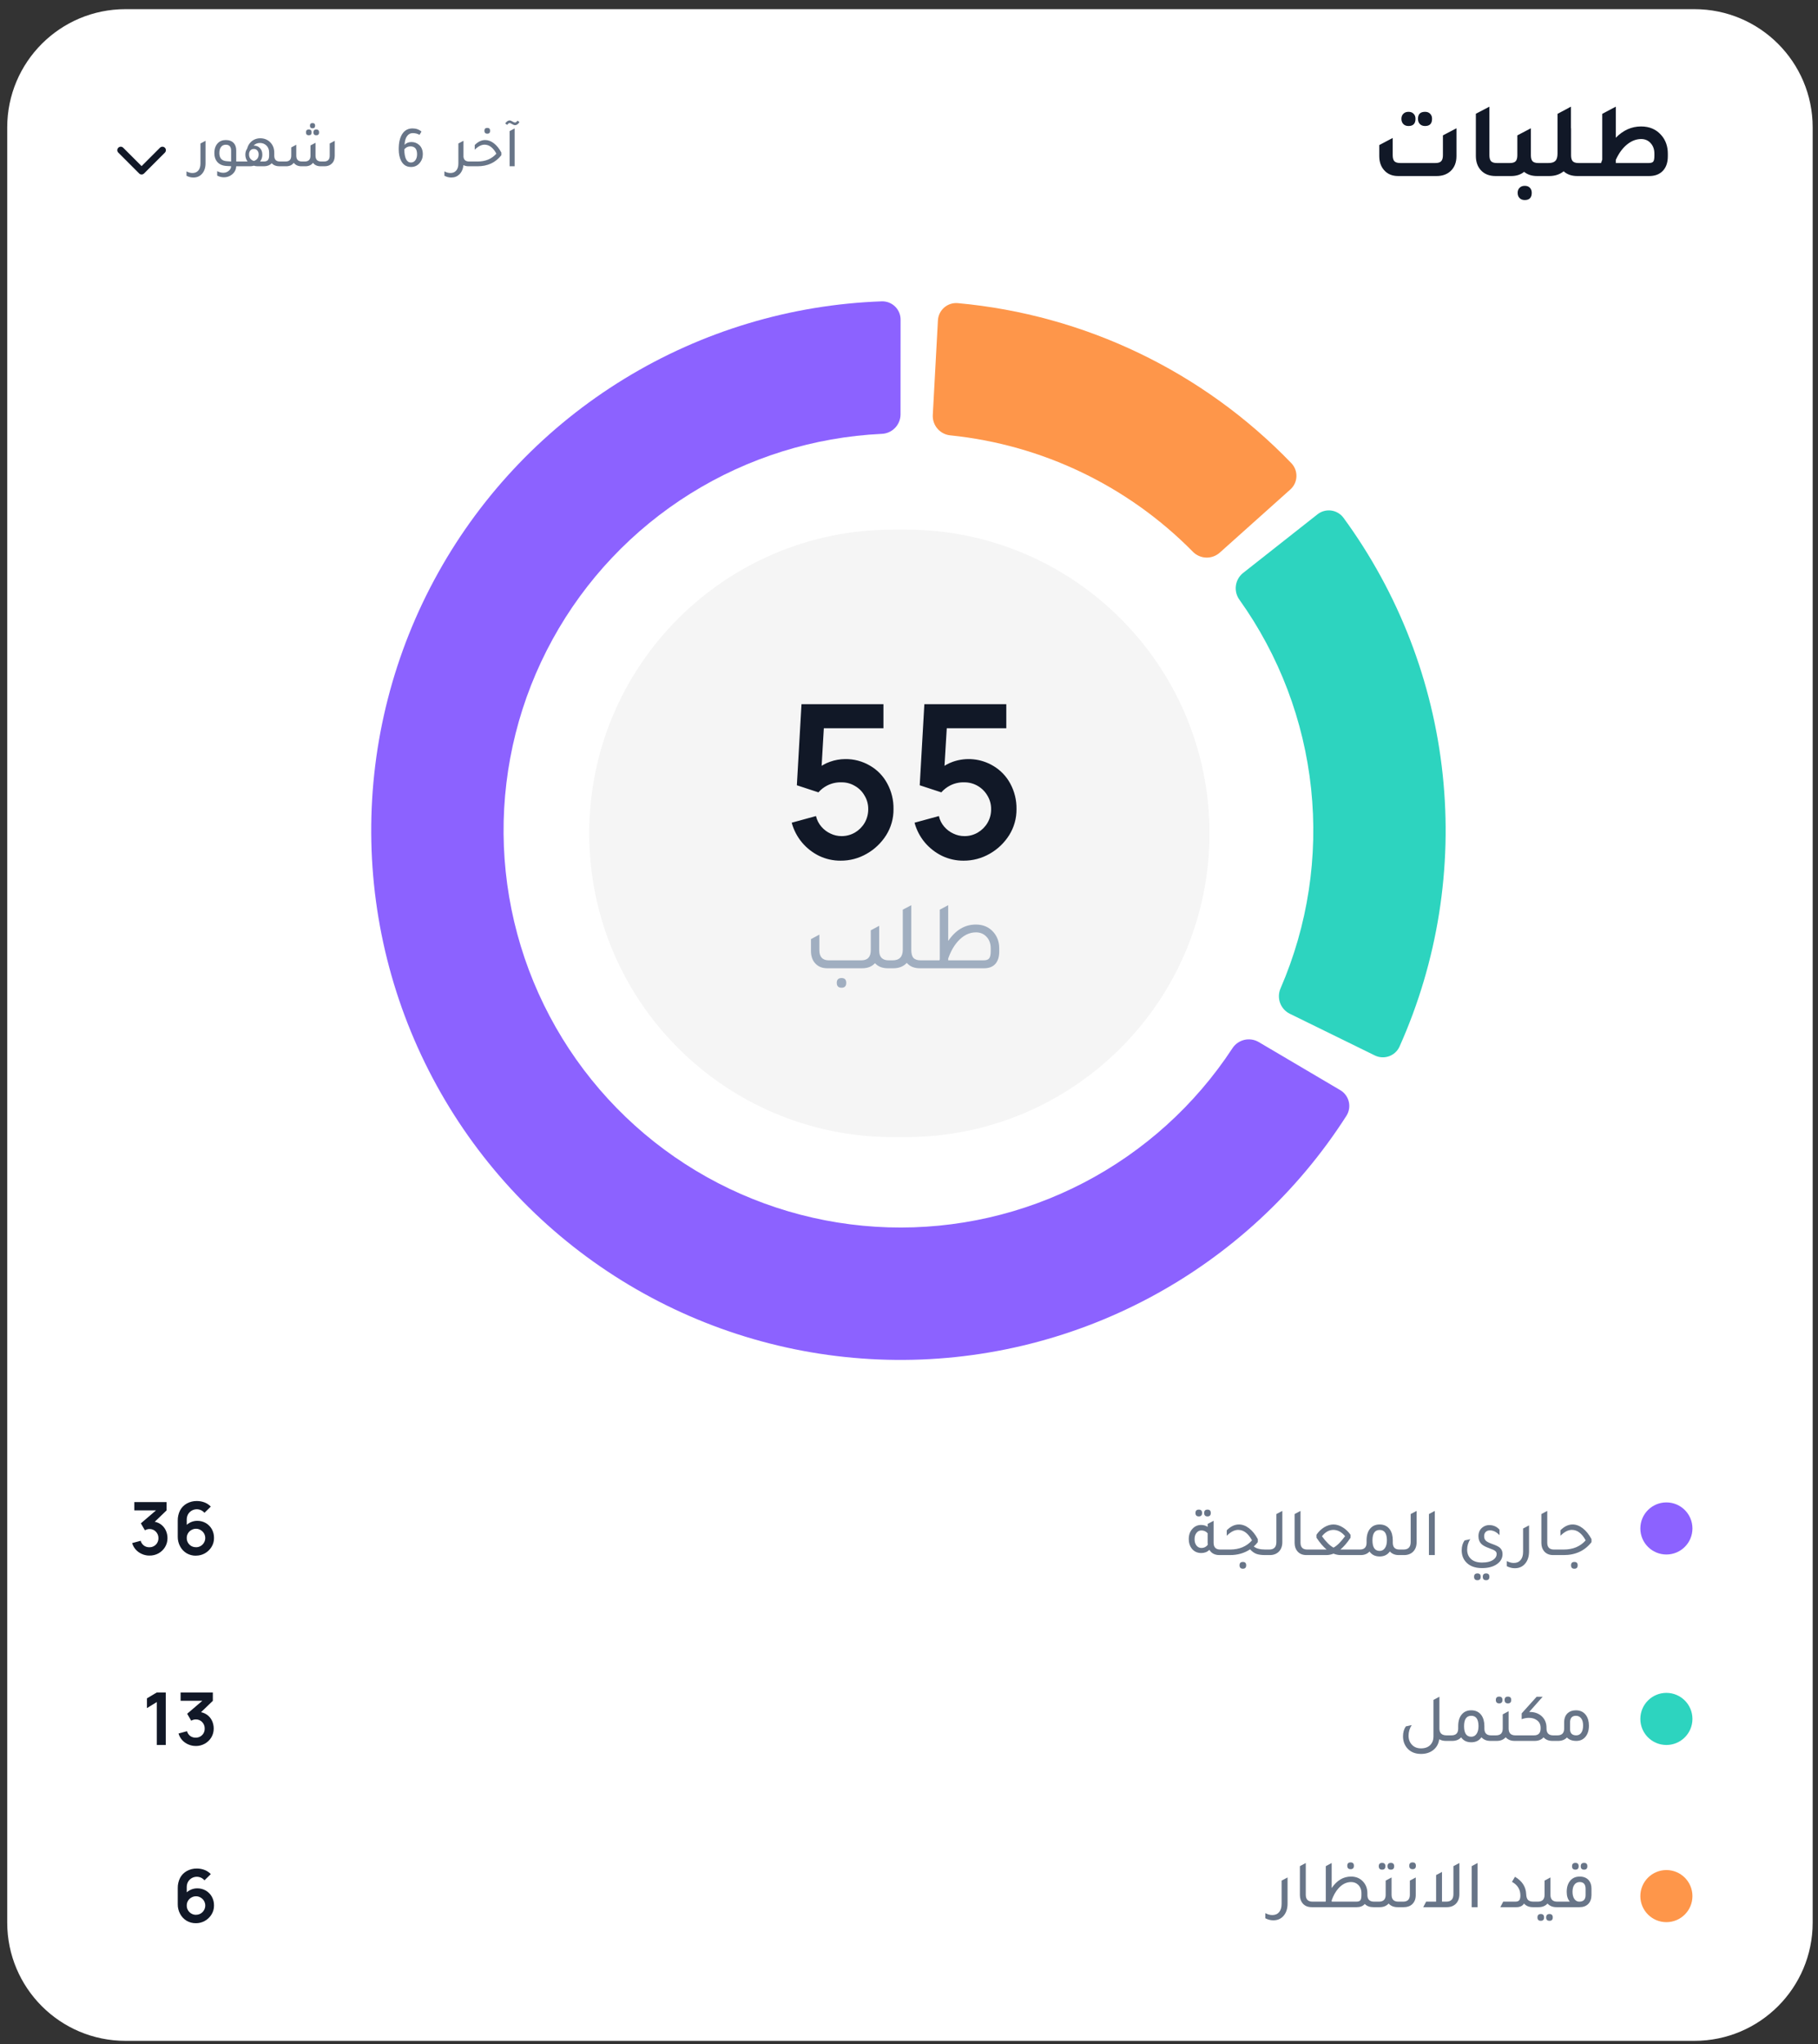 <svg width="186" height="209" viewBox="0 0 186 209" fill="none" xmlns="http://www.w3.org/2000/svg">
<rect x="0" y="0" width="186" height="209" fill="#333333" stroke="none"/>
<path d="M173.361 0.937H12.833C6.154 0.937 0.739 6.35 0.739 13.027V196.577C0.739 203.254 6.154 208.667 12.833 208.667H173.361C180.04 208.667 185.455 203.254 185.455 196.577V13.027C185.455 6.35 180.04 0.937 173.361 0.937Z" fill="white"/>
<path d="M92.673 54.15H91.353C74.194 54.15 60.284 68.054 60.284 85.207C60.284 102.359 74.194 116.263 91.353 116.263H92.673C109.832 116.263 123.742 102.359 123.742 85.207C123.742 68.054 109.832 54.15 92.673 54.15Z" fill="#F5F5F5"/>
<path d="M86.005 88C85.244 88.006 84.492 87.838 83.804 87.51C83.133 87.181 82.538 86.715 82.053 86.14C81.561 85.552 81.202 84.862 81 84.118L83.484 83.438C83.576 83.842 83.767 84.216 84.038 84.527C84.296 84.829 84.617 85.069 84.976 85.233C85.328 85.402 85.712 85.489 86.101 85.489C86.586 85.491 87.062 85.363 87.481 85.117C87.885 84.877 88.223 84.537 88.463 84.129C88.707 83.704 88.834 83.22 88.83 82.728C88.836 82.242 88.706 81.764 88.454 81.35C88.222 80.936 87.881 80.594 87.471 80.362C87.057 80.113 86.584 79.984 86.103 79.99C85.592 79.972 85.085 80.084 84.628 80.317C84.289 80.49 83.985 80.727 83.734 81.015L81.527 80.29L82.001 72H90.384V74.459H83.377L84.341 73.532L84.003 79.3L83.527 78.711C83.932 78.343 84.407 78.061 84.922 77.885C85.415 77.71 85.933 77.617 86.456 77.612C87.356 77.596 88.243 77.831 89.02 78.292C89.76 78.719 90.367 79.347 90.773 80.106C91.21 80.908 91.431 81.811 91.415 82.727C91.426 83.671 91.165 84.597 90.665 85.394C90.167 86.181 89.486 86.832 88.681 87.289C87.867 87.762 86.943 88.007 86.005 88ZM98.58 88C97.82 88.006 97.068 87.838 96.38 87.51C95.707 87.181 95.108 86.715 94.62 86.14C94.128 85.552 93.768 84.862 93.567 84.118L96.06 83.438C96.146 83.843 96.334 84.218 96.606 84.527C96.865 84.829 97.184 85.07 97.544 85.233C97.896 85.401 98.281 85.489 98.67 85.489C99.155 85.493 99.632 85.365 100.05 85.117C100.455 84.877 100.794 84.537 101.035 84.129C101.282 83.705 101.408 83.22 101.4 82.728C101.406 82.242 101.276 81.764 101.025 81.35C100.784 80.935 100.44 80.591 100.027 80.353C99.615 80.114 99.148 79.989 98.673 79.99C98.162 79.972 97.655 80.084 97.198 80.317C96.861 80.492 96.558 80.729 96.306 81.015L94.097 80.29L94.571 72H102.955V74.459H95.956L96.92 73.532L96.572 79.3L96.097 78.711C96.502 78.343 96.977 78.061 97.492 77.885C98.165 77.65 98.879 77.566 99.587 77.636C100.295 77.706 100.979 77.93 101.594 78.292C102.335 78.721 102.944 79.349 103.355 80.106C103.792 80.908 104.014 81.811 103.999 82.727C104.009 83.671 103.748 84.597 103.248 85.394C102.75 86.181 102.068 86.832 101.263 87.289C100.446 87.76 99.52 88.006 98.58 88Z" fill="#111827"/>
<path d="M90.93 98.19H91.39V99H90.83C90.27 99 89.834 98.827 89.52 98.48C89.207 98.827 88.77 99 88.21 99H84.64C84.1 99 83.677 98.82 83.37 98.46C83.104 98.147 82.97 97.737 82.97 97.23V96.02L83.83 95.56V97.15C83.83 97.843 84.154 98.19 84.8 98.19H88.12C88.767 98.19 89.09 97.843 89.09 97.15V95.12L89.95 94.66V97.19C89.95 97.857 90.277 98.19 90.93 98.19ZM86.1 100C86.42 100 86.58 100.163 86.58 100.49C86.58 100.823 86.42 100.99 86.1 100.99C85.774 100.99 85.61 100.823 85.61 100.49C85.61 100.163 85.774 100 86.1 100ZM94.204 98.19H94.864V99H94.104C93.53 99 93.087 98.817 92.774 98.45C92.44 98.817 91.98 99 91.394 99H90.794V98.19H91.324C92.017 98.19 92.364 97.827 92.364 97.1V93.01L93.234 92.55V97.11C93.234 97.497 93.307 97.773 93.454 97.94C93.607 98.107 93.857 98.19 94.204 98.19ZM97.01 96.21C97.77 95.09 98.714 94.53 99.841 94.53C100.594 94.53 101.197 94.793 101.651 95.32C102.037 95.767 102.231 96.317 102.231 96.97V97.29C102.231 97.837 102.097 98.26 101.831 98.56C101.564 98.853 101.184 99 100.691 99H94.26V98.19H96.121L96.15 98.08V93.01L97.01 92.55V96.21ZM101.361 97.25V96.97C101.361 96.45 101.201 96.037 100.881 95.73C100.607 95.463 100.264 95.33 99.85 95.33C99.164 95.33 98.544 95.64 97.99 96.26C97.577 96.727 97.251 97.31 97.01 98.01V98.19H100.621C100.907 98.19 101.101 98.123 101.201 97.99C101.307 97.857 101.361 97.61 101.361 97.25Z" fill="#A0AEC0"/>
<path d="M92.139 32.7C92.142 32.448 92.094 32.198 91.998 31.966C91.902 31.733 91.76 31.522 91.581 31.346C91.401 31.169 91.187 31.031 90.953 30.939C90.719 30.847 90.468 30.803 90.216 30.811C80.901 31.141 71.829 33.868 63.877 38.73C55.926 43.592 49.364 50.423 44.828 58.563C40.291 66.703 37.932 75.874 37.981 85.192C38.029 94.51 40.483 103.657 45.103 111.749C49.724 119.841 56.356 126.604 64.358 131.383C72.359 136.162 81.459 138.796 90.777 139.029C100.095 139.263 109.316 137.089 117.547 132.716C125.778 128.344 132.741 121.922 137.762 114.072C137.895 113.858 137.984 113.621 138.023 113.373C138.063 113.125 138.052 112.871 137.992 112.628C137.931 112.384 137.822 112.155 137.672 111.954C137.521 111.753 137.331 111.584 137.114 111.458L128.758 106.532C128.313 106.279 127.789 106.205 127.292 106.327C126.795 106.449 126.363 106.756 126.086 107.186C122.273 112.994 117.034 117.726 110.869 120.931C104.703 124.136 97.818 125.705 90.872 125.49C83.927 125.274 77.152 123.281 71.197 119.7C65.243 116.119 60.306 111.071 56.861 105.038C53.416 99.005 51.578 92.189 51.521 85.243C51.465 78.297 53.192 71.452 56.538 65.364C59.884 59.275 64.737 54.147 70.632 50.47C76.528 46.792 83.269 44.689 90.21 44.36C90.724 44.341 91.21 44.124 91.568 43.756C91.926 43.387 92.129 42.895 92.133 42.382L92.139 32.7Z" fill="#8C62FF"/>
<path d="M132 50.06C132.19 49.894 132.344 49.693 132.453 49.466C132.563 49.24 132.625 48.993 132.637 48.742C132.649 48.491 132.61 48.24 132.523 48.004C132.436 47.768 132.302 47.552 132.129 47.369C123.088 37.983 110.965 32.169 97.983 30.993C97.732 30.972 97.479 31.001 97.24 31.08C97.001 31.159 96.78 31.286 96.591 31.452C96.402 31.618 96.248 31.821 96.14 32.048C96.031 32.275 95.969 32.522 95.958 32.773L95.433 42.445C95.41 42.957 95.586 43.458 95.924 43.844C96.262 44.23 96.735 44.47 97.246 44.515C106.64 45.477 115.405 49.682 122.034 56.405C122.391 56.773 122.875 56.989 123.387 57.01C123.898 57.03 124.398 56.853 124.783 56.515L132 50.06Z" fill="#FE964A"/>
<path d="M140.644 107.908C140.868 108.02 141.112 108.087 141.363 108.103C141.613 108.119 141.864 108.084 142.101 108.001C142.338 107.918 142.556 107.788 142.741 107.619C142.927 107.45 143.076 107.246 143.181 107.018C147.084 98.3 148.61 88.706 147.603 79.208C146.597 69.711 143.095 60.649 137.452 52.942C137.303 52.74 137.114 52.57 136.897 52.443C136.68 52.315 136.439 52.233 136.19 52.2C135.94 52.168 135.686 52.187 135.444 52.255C135.202 52.323 134.976 52.439 134.78 52.597L127.167 58.594C126.769 58.916 126.51 59.379 126.443 59.887C126.377 60.394 126.507 60.908 126.807 61.322C130.876 67.019 133.402 73.671 134.139 80.632C134.877 87.593 133.801 94.626 131.017 101.048C130.809 101.517 130.789 102.047 130.961 102.53C131.132 103.013 131.484 103.411 131.941 103.642L140.644 107.908Z" fill="#2DD4BF"/>
<path fill-rule="evenodd" clip-rule="evenodd" d="M12.104 15.104C12.136 15.071 12.175 15.045 12.219 15.027C12.261 15.009 12.308 15 12.354 15C12.401 15 12.447 15.009 12.49 15.027C12.533 15.045 12.572 15.071 12.605 15.104L14.486 16.985L16.367 15.104C16.434 15.038 16.524 15.001 16.618 15.001C16.712 15.001 16.802 15.038 16.869 15.104C16.935 15.171 16.973 15.261 16.973 15.355C16.973 15.449 16.935 15.539 16.869 15.606L14.737 17.737C14.704 17.77 14.665 17.796 14.621 17.814C14.579 17.832 14.533 17.841 14.486 17.841C14.44 17.841 14.393 17.832 14.35 17.814C14.307 17.796 14.268 17.77 14.236 17.737L12.105 15.606C12.072 15.573 12.045 15.534 12.027 15.491C12.009 15.448 12 15.402 12 15.355C12 15.309 12.009 15.262 12.027 15.22C12.045 15.177 12.071 15.137 12.104 15.104Z" fill="#111827"/>
<path d="M48.001 16.514H48.397V17H47.941C47.737 17 47.561 16.96 47.413 16.88C47.377 17.276 47.239 17.592 46.999 17.828C46.779 18.044 46.503 18.152 46.171 18.152C45.931 18.152 45.697 18.092 45.469 17.972V17.522C45.673 17.634 45.877 17.69 46.081 17.69C46.337 17.69 46.537 17.604 46.681 17.432C46.825 17.26 46.897 17.022 46.897 16.718V14.672L47.413 14.396V14.402L47.419 14.396V16.034C47.455 16.354 47.649 16.514 48.001 16.514ZM49.855 13.67C49.659 13.67 49.561 13.57 49.561 13.37C49.561 13.174 49.659 13.076 49.855 13.076C50.047 13.076 50.143 13.174 50.143 13.37C50.143 13.57 50.047 13.67 49.855 13.67ZM48.037 17V16.514H48.859C49.671 16.514 50.313 16.246 50.785 15.71C50.453 15.098 50.049 14.792 49.573 14.792C49.249 14.792 48.915 14.964 48.571 15.308V14.828C48.907 14.488 49.263 14.318 49.639 14.318C49.947 14.318 50.245 14.43 50.533 14.654C50.821 14.874 51.075 15.19 51.295 15.602V15.866C50.707 16.622 49.893 17 48.853 17H48.037ZM53.146 12.488C53.006 12.696 52.858 12.8 52.702 12.8C52.61 12.8 52.496 12.758 52.36 12.674C52.26 12.61 52.186 12.578 52.138 12.578C52.07 12.578 51.986 12.642 51.886 12.77L51.688 12.62C51.832 12.416 51.982 12.314 52.138 12.314C52.218 12.314 52.322 12.354 52.45 12.434C52.554 12.498 52.636 12.53 52.696 12.53C52.76 12.53 52.848 12.466 52.96 12.338L53.146 12.488ZM52.138 17V13.406L52.654 13.13V17H52.138Z" fill="#687588"/>
<path d="M21.03 16.682C21.03 17.13 20.913 17.49 20.677 17.762C20.453 18.022 20.154 18.152 19.782 18.152C19.543 18.152 19.308 18.092 19.081 17.972V17.522C19.285 17.634 19.488 17.69 19.692 17.69C19.948 17.69 20.148 17.604 20.293 17.432C20.436 17.26 20.509 17.022 20.509 16.718V14.672L21.03 14.396V16.682ZM24.913 16.514V17H24.169C24.153 17.344 24.005 17.628 23.725 17.852C23.489 18.036 23.221 18.128 22.921 18.128C22.673 18.128 22.439 18.07 22.219 17.954V17.498C22.431 17.61 22.641 17.666 22.849 17.666C23.061 17.666 23.245 17.6 23.401 17.468C23.561 17.336 23.643 17.178 23.647 16.994C23.439 16.986 23.285 16.978 23.185 16.97C22.753 16.946 22.427 16.8 22.207 16.532C22.023 16.308 21.931 16.018 21.931 15.662C21.931 15.226 22.047 14.886 22.279 14.642C22.487 14.426 22.761 14.318 23.101 14.318C23.457 14.318 23.731 14.424 23.923 14.636C24.087 14.824 24.169 15.07 24.169 15.374V16.514H24.913ZM23.647 15.41C23.647 15.002 23.465 14.798 23.101 14.798C22.893 14.798 22.731 14.874 22.615 15.026C22.499 15.174 22.441 15.382 22.441 15.65C22.441 16.174 22.697 16.452 23.209 16.484C23.305 16.496 23.451 16.506 23.647 16.514V15.41ZM28.641 16.514H29.037V17H28.581C28.245 17 27.985 16.896 27.801 16.688C27.605 16.896 27.339 17 27.003 17H26.355C26.219 17 26.091 16.98 25.971 16.94C25.847 16.98 25.719 17 25.587 17H24.555V16.514H25.329C25.177 16.31 25.101 16.078 25.101 15.818C25.101 15.582 25.159 15.382 25.275 15.218C25.375 14.85 25.565 14.568 25.845 14.372C26.073 14.216 26.331 14.138 26.619 14.138C27.043 14.138 27.393 14.282 27.669 14.57C27.929 14.842 28.059 15.192 28.059 15.62V15.914C28.059 16.314 28.253 16.514 28.641 16.514ZM26.985 16.514C27.181 16.514 27.321 16.466 27.405 16.37C27.493 16.27 27.537 16.11 27.537 15.89V15.62C27.537 15.288 27.431 15.03 27.219 14.846C27.047 14.694 26.841 14.618 26.601 14.618C26.325 14.618 26.109 14.708 25.953 14.888H25.971C26.235 14.888 26.445 14.974 26.601 15.146C26.761 15.314 26.841 15.538 26.841 15.818C26.841 16.086 26.763 16.318 26.607 16.514H26.985ZM25.971 16.46C26.299 16.348 26.463 16.124 26.463 15.788C26.463 15.62 26.417 15.486 26.325 15.386C26.237 15.282 26.119 15.23 25.971 15.23C25.823 15.23 25.703 15.282 25.611 15.386C25.523 15.486 25.479 15.62 25.479 15.788C25.479 16.124 25.643 16.348 25.971 16.46ZM31.974 13.118C31.799 13.118 31.71 13.028 31.71 12.848C31.71 12.672 31.799 12.584 31.974 12.584C32.151 12.584 32.239 12.672 32.239 12.848C32.239 13.028 32.151 13.118 31.974 13.118ZM31.596 13.832C31.401 13.832 31.302 13.732 31.302 13.532C31.302 13.336 31.401 13.238 31.596 13.238C31.788 13.238 31.884 13.336 31.884 13.532C31.884 13.732 31.788 13.832 31.596 13.832ZM32.358 13.832C32.163 13.832 32.065 13.732 32.065 13.532C32.065 13.336 32.163 13.238 32.358 13.238C32.55 13.238 32.647 13.336 32.647 13.532C32.647 13.732 32.55 13.832 32.358 13.832ZM28.674 17V16.514H29.215C29.602 16.514 29.797 16.314 29.797 15.914V15.074L30.312 14.798V15.914C30.312 16.314 30.509 16.514 30.901 16.514H31.177C31.569 16.514 31.765 16.314 31.765 15.914V14.87L32.281 14.6V15.914C32.281 16.314 32.474 16.514 32.862 16.514H33.145C33.536 16.514 33.733 16.314 33.733 15.914V14.672L34.248 14.396V15.932C34.248 16.272 34.147 16.538 33.943 16.73C33.763 16.906 33.523 16.996 33.222 17H32.809C32.456 17 32.194 16.882 32.023 16.646C31.851 16.878 31.595 16.996 31.255 17H30.84C30.497 17 30.235 16.882 30.055 16.646C29.883 16.882 29.62 17 29.268 17H28.674Z" fill="#687588"/>
<path d="M41.393 14.81C41.569 14.618 41.803 14.522 42.095 14.522C42.407 14.522 42.675 14.626 42.899 14.834C43.139 15.058 43.259 15.372 43.259 15.776C43.259 16.124 43.145 16.428 42.917 16.688C42.693 16.944 42.405 17.072 42.053 17.072C41.585 17.072 41.243 16.854 41.027 16.418C40.871 16.106 40.793 15.716 40.793 15.248C40.793 14.548 40.927 14.012 41.195 13.64C41.439 13.3 41.775 13.13 42.203 13.13C42.567 13.13 42.873 13.238 43.121 13.454L42.923 13.784C42.715 13.668 42.483 13.61 42.227 13.61C41.983 13.61 41.785 13.718 41.633 13.934C41.485 14.15 41.405 14.442 41.393 14.81ZM41.363 15.272C41.379 16.168 41.607 16.616 42.047 16.616C42.231 16.616 42.381 16.538 42.497 16.382C42.613 16.222 42.671 16.02 42.671 15.776C42.671 15.236 42.447 14.966 41.999 14.966C41.735 14.966 41.523 15.068 41.363 15.272Z" fill="#687588"/>
<path d="M173.154 156.278C173.154 154.806 171.961 153.614 170.489 153.614C169.017 153.614 167.824 154.806 167.824 156.278C167.824 157.749 169.017 158.941 170.489 158.941C171.961 158.941 173.154 157.749 173.154 156.278Z" fill="#8C62FF"/>
<path d="M15.28 159.05C15.02 159.052 14.761 158.997 14.524 158.89C14.287 158.79 14.074 158.64 13.9 158.45C13.723 158.257 13.593 158.025 13.522 157.773L14.392 157.539C14.445 157.738 14.566 157.913 14.733 158.035C14.893 158.147 15.086 158.205 15.282 158.199C15.449 158.203 15.614 158.161 15.758 158.076C15.895 157.998 16.009 157.884 16.087 157.747C16.168 157.602 16.211 157.439 16.209 157.273C16.212 157.15 16.191 157.028 16.146 156.913C16.101 156.799 16.033 156.695 15.947 156.607C15.863 156.517 15.761 156.446 15.647 156.4C15.534 156.353 15.411 156.331 15.288 156.335C15.205 156.335 15.122 156.347 15.043 156.373C14.967 156.397 14.893 156.427 14.823 156.464L14.413 155.755L16.219 154.21L16.3 154.429H13.741V153.582H17.04V154.435L15.591 155.825V155.564C15.887 155.576 16.175 155.67 16.422 155.835C16.648 155.99 16.829 156.201 16.949 156.447C17.074 156.705 17.137 156.987 17.135 157.273C17.138 157.594 17.051 157.91 16.884 158.184C16.723 158.449 16.495 158.667 16.225 158.818C15.936 158.978 15.61 159.058 15.28 159.05ZM20.044 159.061C19.712 159.067 19.384 158.982 19.096 158.816C18.817 158.649 18.589 158.41 18.436 158.124C18.266 157.816 18.18 157.469 18.185 157.117V155.481C18.178 155.112 18.262 154.746 18.43 154.416C18.588 154.124 18.827 153.884 19.118 153.724C19.433 153.553 19.788 153.466 20.147 153.473C20.41 153.473 20.67 153.52 20.916 153.612C21.163 153.704 21.386 153.852 21.566 154.044L20.916 154.678C20.82 154.566 20.703 154.476 20.57 154.412C20.415 154.341 20.246 154.308 20.076 154.317C19.906 154.327 19.741 154.377 19.595 154.465C19.442 154.559 19.316 154.691 19.228 154.848C19.148 155.007 19.105 155.182 19.105 155.359V156.25L18.941 156.074C19.092 155.896 19.279 155.753 19.49 155.653C19.704 155.551 19.937 155.499 20.173 155.498C20.487 155.493 20.797 155.574 21.068 155.732C21.322 155.882 21.531 156.097 21.675 156.355C21.826 156.633 21.902 156.945 21.895 157.261C21.899 157.583 21.81 157.899 21.639 158.172C21.471 158.442 21.238 158.666 20.961 158.822C20.682 158.979 20.365 159.06 20.044 159.056V159.061ZM20.044 158.198C20.212 158.202 20.378 158.159 20.524 158.075C20.665 157.993 20.783 157.876 20.866 157.735C20.953 157.592 20.999 157.427 20.999 157.26C21.001 157.091 20.956 156.926 20.871 156.781C20.787 156.639 20.667 156.522 20.525 156.44C20.382 156.352 20.217 156.306 20.05 156.307C19.883 156.307 19.719 156.353 19.576 156.44C19.43 156.521 19.309 156.64 19.227 156.785C19.144 156.93 19.102 157.094 19.107 157.261C19.103 157.426 19.146 157.588 19.229 157.73C19.311 157.87 19.426 157.987 19.565 158.071C19.711 158.154 19.877 158.196 20.044 158.193V158.198Z" fill="#111827"/>
<path d="M173.154 175.753C173.154 174.281 171.961 173.089 170.489 173.089C169.017 173.089 167.824 174.281 167.824 175.753C167.824 177.224 169.017 178.416 170.489 178.416C171.961 178.416 173.154 177.224 173.154 175.753Z" fill="#2DD4BF"/>
<path d="M16.042 178.417V174.027L15.035 174.645V173.649L16.042 173.047H16.959V178.417H16.042ZM20.024 178.518C19.761 178.519 19.501 178.464 19.262 178.358C19.024 178.258 18.812 178.108 18.638 177.918C18.464 177.724 18.337 177.492 18.266 177.241L19.134 177.007C19.186 177.206 19.305 177.381 19.47 177.503C19.632 177.614 19.824 177.672 20.02 177.668C20.187 177.672 20.352 177.629 20.495 177.545C20.632 177.466 20.746 177.352 20.825 177.215C20.905 177.07 20.945 176.906 20.942 176.741C20.946 176.619 20.925 176.497 20.881 176.382C20.837 176.268 20.771 176.164 20.686 176.075C20.601 175.986 20.497 175.915 20.383 175.868C20.268 175.821 20.144 175.799 20.02 175.804C19.939 175.803 19.858 175.816 19.781 175.841C19.704 175.863 19.63 175.893 19.561 175.932L19.15 175.223L20.958 173.678L21.032 173.898H18.477V173.05H21.775V173.903L20.326 175.294L20.315 175.032C20.612 175.044 20.9 175.138 21.146 175.303C21.375 175.457 21.559 175.668 21.68 175.916C21.804 176.173 21.867 176.455 21.865 176.741C21.868 177.062 21.781 177.378 21.615 177.652C21.451 177.918 21.221 178.136 20.948 178.287C20.666 178.444 20.347 178.525 20.024 178.52V178.518Z" fill="#111827"/>
<path d="M173.154 193.868C173.154 192.397 171.961 191.204 170.489 191.204C169.017 191.204 167.824 192.397 167.824 193.868C167.824 195.339 169.017 196.532 170.489 196.532C171.961 196.532 173.154 195.339 173.154 193.868Z" fill="#FE964A"/>
<path d="M20.046 196.638C19.713 196.644 19.385 196.559 19.096 196.393C18.818 196.226 18.59 195.987 18.437 195.701C18.267 195.393 18.18 195.046 18.186 194.694V193.058C18.179 192.688 18.263 192.322 18.431 191.992C18.589 191.7 18.827 191.46 19.119 191.3C19.434 191.129 19.789 191.042 20.148 191.049C20.41 191.049 20.671 191.096 20.918 191.188C21.164 191.281 21.386 191.428 21.567 191.62L20.918 192.254C20.822 192.142 20.704 192.051 20.571 191.987C20.417 191.916 20.247 191.883 20.077 191.893C19.907 191.902 19.742 191.953 19.596 192.041C19.443 192.135 19.316 192.267 19.229 192.424C19.148 192.583 19.106 192.758 19.106 192.935V193.826L18.94 193.65C19.091 193.472 19.279 193.328 19.49 193.229C19.703 193.127 19.936 193.074 20.172 193.074C20.486 193.069 20.795 193.15 21.067 193.308C21.321 193.458 21.531 193.673 21.675 193.931C21.826 194.209 21.902 194.521 21.895 194.837C21.899 195.159 21.81 195.475 21.64 195.748C21.473 196.019 21.24 196.242 20.963 196.399C20.683 196.558 20.367 196.641 20.046 196.638ZM20.046 195.775C20.214 195.779 20.38 195.737 20.526 195.654C20.667 195.571 20.785 195.453 20.867 195.312C20.954 195.169 21 195.005 21 194.838C21.002 194.669 20.958 194.503 20.871 194.358C20.787 194.217 20.669 194.099 20.526 194.017C20.384 193.929 20.219 193.883 20.051 193.884C19.884 193.884 19.719 193.93 19.576 194.017C19.43 194.098 19.31 194.217 19.227 194.362C19.144 194.507 19.103 194.671 19.107 194.838C19.104 195.003 19.146 195.165 19.23 195.307C19.312 195.447 19.427 195.564 19.565 195.648C19.71 195.735 19.877 195.781 20.046 195.781V195.775Z" fill="#111827"/>
<path d="M122.651 155.045C122.422 155.045 122.308 154.928 122.308 154.695C122.308 154.466 122.422 154.352 122.651 154.352C122.875 154.352 122.987 154.466 122.987 154.695C122.987 154.928 122.875 155.045 122.651 155.045ZM123.54 155.045C123.311 155.045 123.197 154.928 123.197 154.695C123.197 154.466 123.311 154.352 123.54 154.352C123.764 154.352 123.876 154.466 123.876 154.695C123.876 154.928 123.764 155.045 123.54 155.045ZM124.842 158.433H125.304V159H124.772C124.291 159 123.946 158.823 123.736 158.468C123.512 158.683 123.234 158.79 122.903 158.79C122.492 158.79 122.165 158.636 121.923 158.328C121.722 158.067 121.622 157.747 121.622 157.369C121.622 156.916 121.759 156.552 122.035 156.277C122.268 156.039 122.553 155.92 122.889 155.92C123.145 155.92 123.367 155.985 123.554 156.116V155.815L124.163 155.493V157.733C124.163 158.2 124.389 158.433 124.842 158.433ZM123.554 156.767C123.381 156.576 123.169 156.48 122.917 156.48C122.711 156.48 122.543 156.564 122.413 156.732C122.282 156.895 122.217 157.11 122.217 157.376C122.217 157.647 122.282 157.864 122.413 158.027C122.543 158.19 122.714 158.272 122.924 158.272C123.185 158.272 123.4 158.165 123.568 157.95C123.558 157.866 123.554 157.801 123.554 157.754V156.767ZM129.45 158.433H129.905V159H129.443C129.065 159 128.762 158.958 128.533 158.874C128.304 158.785 128.092 158.631 127.896 158.412C127.308 158.804 126.622 159 125.838 159H124.886V158.433H125.845C126.792 158.433 127.541 158.12 128.092 157.495C127.705 156.781 127.233 156.424 126.678 156.424C126.3 156.424 125.91 156.625 125.509 157.026V156.466C125.901 156.069 126.316 155.871 126.755 155.871C127.114 155.871 127.462 156.002 127.798 156.263C128.134 156.52 128.43 156.888 128.687 157.369V157.677C128.542 157.859 128.405 158.006 128.274 158.118C128.526 158.328 128.918 158.433 129.45 158.433ZM127.161 159.7C127.385 159.7 127.497 159.814 127.497 160.043C127.497 160.276 127.385 160.393 127.161 160.393C126.932 160.393 126.818 160.276 126.818 160.043C126.818 159.814 126.932 159.7 127.161 159.7ZM129.487 159V158.433H129.858C130.343 158.433 130.586 158.179 130.586 157.67V154.807L131.195 154.485V157.677C131.195 158.092 131.071 158.421 130.824 158.664C130.59 158.888 130.285 159 129.907 159H129.487ZM133.671 159C133.265 159 132.952 158.869 132.733 158.608C132.546 158.384 132.453 158.099 132.453 157.754V154.807L133.055 154.485V157.733C133.055 158.2 133.283 158.433 133.741 158.433H134.203V159H133.671ZM137.238 158.433H139.086V159H137.182C136.93 159 136.68 158.951 136.433 158.853C136.185 158.951 135.933 159 135.677 159H133.78V158.433H135.628H135.726C135.39 158.158 135.044 157.754 134.69 157.222V156.914C134.914 156.592 135.18 156.338 135.488 156.151C135.8 155.964 136.113 155.871 136.426 155.871C136.738 155.871 137.051 155.967 137.364 156.158C137.676 156.345 137.947 156.601 138.176 156.928V157.222C137.821 157.754 137.473 158.158 137.133 158.433H137.238ZM135.25 157.075C135.679 157.663 136.073 158.05 136.433 158.237C136.792 158.046 137.186 157.656 137.616 157.068C137.266 156.643 136.869 156.429 136.426 156.424C135.982 156.424 135.59 156.641 135.25 157.075ZM143.175 158.433H143.644V159H143.112C142.725 159 142.419 158.876 142.195 158.629C141.957 158.97 141.61 159.14 141.152 159.14C140.695 159.14 140.35 158.972 140.116 158.636C139.897 158.879 139.591 159 139.199 159H138.667V158.433H139.129C139.587 158.433 139.815 158.2 139.815 157.733V157.502C139.815 156.961 139.948 156.545 140.214 156.256C140.448 155.999 140.76 155.871 141.152 155.871C141.6 155.871 141.946 156.037 142.188 156.368C142.394 156.653 142.496 157.031 142.496 157.502V157.733C142.496 158.2 142.723 158.433 143.175 158.433ZM141.152 158.573C141.381 158.573 141.561 158.477 141.691 158.286C141.827 158.095 141.894 157.831 141.894 157.495C141.894 156.786 141.647 156.431 141.152 156.431C140.662 156.431 140.417 156.786 140.417 157.495C140.417 158.214 140.662 158.573 141.152 158.573ZM143.227 159V158.433H143.598C144.083 158.433 144.326 158.179 144.326 157.67V154.807L144.935 154.485V157.677C144.935 158.092 144.811 158.421 144.564 158.664C144.331 158.888 144.025 159 143.647 159H143.227ZM146.193 159V154.807L146.795 154.485V159H146.193ZM153.417 156.963C153.104 156.636 152.778 156.473 152.437 156.473C152.255 156.473 152.11 156.527 152.003 156.634C151.896 156.741 151.842 156.886 151.842 157.068C151.842 157.269 151.903 157.425 152.024 157.537C152.145 157.649 152.381 157.766 152.731 157.887C153.081 158.013 153.319 158.132 153.445 158.244C153.632 158.403 153.725 158.62 153.725 158.895C153.725 159.334 153.517 159.688 153.102 159.959C152.724 160.206 152.232 160.33 151.625 160.33C150.888 160.33 150.332 160.115 149.959 159.686C149.684 159.369 149.546 158.977 149.546 158.51C149.546 158.118 149.644 157.782 149.84 157.502L150.421 157.376C150.211 157.707 150.106 158.064 150.106 158.447C150.106 158.848 150.241 159.17 150.512 159.413C150.778 159.646 151.149 159.763 151.625 159.763C152.134 159.763 152.526 159.663 152.801 159.462C153.016 159.303 153.123 159.112 153.123 158.888C153.123 158.762 153.074 158.659 152.976 158.58C152.883 158.501 152.694 158.412 152.409 158.314C152.017 158.174 151.746 158.034 151.597 157.894C151.373 157.689 151.261 157.413 151.261 157.068C151.261 156.69 151.394 156.394 151.66 156.179C151.865 156.016 152.099 155.934 152.36 155.934C152.789 155.934 153.142 156.09 153.417 156.403V156.963ZM151.156 161.569C150.927 161.569 150.813 161.452 150.813 161.219C150.813 160.99 150.927 160.876 151.156 160.876C151.38 160.876 151.492 160.99 151.492 161.219C151.492 161.452 151.38 161.569 151.156 161.569ZM152.045 161.569C151.816 161.569 151.702 161.452 151.702 161.219C151.702 160.99 151.816 160.876 152.045 160.876C152.269 160.876 152.381 160.99 152.381 161.219C152.381 161.452 152.269 161.569 152.045 161.569ZM156.437 158.629C156.437 159.152 156.299 159.572 156.024 159.889C155.763 160.192 155.415 160.344 154.981 160.344C154.701 160.344 154.428 160.274 154.162 160.134V159.609C154.4 159.74 154.638 159.805 154.876 159.805C155.175 159.805 155.408 159.705 155.576 159.504C155.744 159.303 155.828 159.026 155.828 158.671V156.284L156.437 155.962V158.629ZM158.916 159C158.51 159 158.197 158.869 157.978 158.608C157.791 158.384 157.698 158.099 157.698 157.754V154.807L158.3 154.485V157.733C158.3 158.2 158.528 158.433 158.986 158.433H159.448V159H158.916ZM159.025 159V158.433H159.984C160.931 158.433 161.68 158.12 162.231 157.495C161.843 156.781 161.372 156.424 160.817 156.424C160.439 156.424 160.049 156.625 159.648 157.026V156.466C160.04 156.069 160.455 155.871 160.894 155.871C161.253 155.871 161.601 156.002 161.937 156.263C162.273 156.52 162.569 156.888 162.826 157.369V157.677C162.14 158.559 161.19 159 159.977 159H159.025ZM161.076 160.393C160.847 160.393 160.733 160.276 160.733 160.043C160.733 159.814 160.847 159.7 161.076 159.7C161.3 159.7 161.412 159.814 161.412 160.043C161.412 160.276 161.3 160.393 161.076 160.393Z" fill="#687588"/>
<path d="M147.995 177.433H148.457V178H147.925C147.673 178 147.447 177.944 147.246 177.832C147.181 178.313 146.964 178.691 146.595 178.966C146.269 179.209 145.865 179.33 145.384 179.33C144.759 179.33 144.276 179.12 143.935 178.7C143.674 178.373 143.543 177.984 143.543 177.531C143.543 177.134 143.639 176.796 143.83 176.516L144.432 176.383C144.218 176.714 144.11 177.076 144.11 177.468C144.11 177.855 144.234 178.173 144.481 178.42C144.71 178.649 145.011 178.763 145.384 178.763C145.809 178.763 146.136 178.637 146.364 178.385C146.56 178.17 146.658 177.895 146.658 177.559V173.807L147.267 173.485V176.733C147.267 177.2 147.51 177.433 147.995 177.433ZM152.547 177.433H153.016V178H152.484C152.096 178 151.791 177.876 151.567 177.629C151.329 177.97 150.981 178.14 150.524 178.14C150.066 178.14 149.721 177.972 149.488 177.636C149.268 177.879 148.963 178 148.571 178H148.039V177.433H148.501C148.958 177.433 149.187 177.2 149.187 176.733V176.502C149.187 175.961 149.32 175.545 149.586 175.256C149.819 174.999 150.132 174.871 150.524 174.871C150.972 174.871 151.317 175.037 151.56 175.368C151.765 175.653 151.868 176.031 151.868 176.502V176.733C151.868 177.2 152.094 177.433 152.547 177.433ZM150.524 177.573C150.752 177.573 150.932 177.477 151.063 177.286C151.198 177.095 151.266 176.831 151.266 176.495C151.266 175.786 151.018 175.431 150.524 175.431C150.034 175.431 149.789 175.786 149.789 176.495C149.789 177.214 150.034 177.573 150.524 177.573ZM153.382 174.164C153.154 174.164 153.039 174.047 153.039 173.814C153.039 173.585 153.154 173.471 153.382 173.471C153.606 173.471 153.718 173.585 153.718 173.814C153.718 174.047 153.606 174.164 153.382 174.164ZM154.278 174.164C154.05 174.164 153.935 174.047 153.935 173.814C153.935 173.585 154.05 173.471 154.278 173.471C154.502 173.471 154.614 173.585 154.614 173.814C154.614 174.047 154.502 174.164 154.278 174.164ZM155.034 177.433H155.496V178H154.964C154.577 178 154.271 177.876 154.047 177.629C153.823 177.876 153.518 178 153.13 178H152.598V177.433H153.06C153.518 177.433 153.746 177.2 153.746 176.733V175.284L154.348 174.962V176.733C154.348 177.2 154.577 177.433 155.034 177.433ZM158.902 177.433H159.301V178H158.839C158.447 178 158.141 177.879 157.922 177.636C157.703 177.879 157.397 178 157.005 178H155.073V177.433H156.949C157.397 177.433 157.621 177.197 157.621 176.726V176.663C157.621 176.313 157.486 176.047 157.215 175.865C157 175.716 156.737 175.641 156.424 175.641C156.177 175.641 155.929 175.688 155.682 175.781V175.186L157.215 173.485H157.831L156.452 175.039C156.457 175.039 156.464 175.039 156.473 175.039C156.482 175.039 156.489 175.039 156.494 175.039C157.026 175.039 157.455 175.2 157.782 175.522C158.076 175.821 158.223 176.199 158.223 176.656V176.733C158.223 177.2 158.449 177.433 158.902 177.433ZM160.029 176.103C160.029 175.697 160.15 175.382 160.393 175.158C160.607 174.967 160.887 174.871 161.233 174.871C161.676 174.871 162.017 175.034 162.255 175.361C162.46 175.636 162.563 175.996 162.563 176.439C162.563 176.943 162.432 177.337 162.171 177.622C161.942 177.874 161.643 178 161.275 178C160.855 178 160.535 177.883 160.316 177.65C160.092 177.883 159.791 178 159.413 178H158.881V177.433H159.343C159.8 177.433 160.029 177.2 160.029 176.733V176.103ZM160.631 176.782C160.631 177.216 160.843 177.433 161.268 177.433C161.487 177.433 161.657 177.344 161.779 177.167C161.905 176.99 161.968 176.742 161.968 176.425C161.968 176.112 161.902 175.87 161.772 175.697C161.641 175.52 161.461 175.431 161.233 175.431C160.831 175.431 160.631 175.664 160.631 176.131V176.782Z" fill="#687588"/>
<path d="M131.731 194.629C131.731 195.152 131.593 195.572 131.318 195.889C131.056 196.192 130.709 196.344 130.275 196.344C129.995 196.344 129.722 196.274 129.456 196.134V195.609C129.694 195.74 129.932 195.805 130.17 195.805C130.468 195.805 130.702 195.705 130.87 195.504C131.038 195.303 131.122 195.026 131.122 194.671V192.284L131.731 191.962V194.629ZM134.21 195C133.804 195 133.491 194.869 133.272 194.608C133.085 194.384 132.992 194.099 132.992 193.754V190.807L133.594 190.485V193.733C133.594 194.2 133.822 194.433 134.28 194.433H134.742V195H134.21ZM138.183 191.115C137.954 191.115 137.84 190.998 137.84 190.765C137.84 190.536 137.954 190.422 138.183 190.422C138.407 190.422 138.519 190.536 138.519 190.765C138.519 190.998 138.407 191.115 138.183 191.115ZM140.577 194.433H141.039V195H140.507C140.133 195 139.842 194.89 139.632 194.671C139.44 194.89 139.17 195 138.82 195H134.319V194.433H135.621L135.642 194.356V190.807L136.244 190.485V193.047C136.776 192.263 137.436 191.871 138.225 191.871C138.752 191.871 139.174 192.055 139.492 192.424C139.762 192.737 139.898 193.122 139.898 193.579V193.747C139.898 194.204 140.124 194.433 140.577 194.433ZM139.289 193.775V193.579C139.289 193.215 139.177 192.926 138.953 192.711C138.761 192.524 138.521 192.431 138.232 192.431C137.751 192.431 137.317 192.648 136.93 193.082C136.64 193.409 136.412 193.817 136.244 194.307V194.433H138.771C138.971 194.433 139.107 194.386 139.177 194.293C139.251 194.2 139.289 194.027 139.289 193.775ZM141.405 191.164C141.177 191.164 141.062 191.047 141.062 190.814C141.062 190.585 141.177 190.471 141.405 190.471C141.629 190.471 141.741 190.585 141.741 190.814C141.741 191.047 141.629 191.164 141.405 191.164ZM142.301 191.164C142.073 191.164 141.958 191.047 141.958 190.814C141.958 190.585 142.073 190.471 142.301 190.471C142.525 190.471 142.637 190.585 142.637 190.814C142.637 191.047 142.525 191.164 142.301 191.164ZM143.057 194.433H143.519V195H142.987C142.6 195 142.294 194.876 142.07 194.629C141.846 194.876 141.541 195 141.153 195H140.621V194.433H141.083C141.541 194.433 141.769 194.2 141.769 193.733V192.284L142.371 191.962V193.733C142.371 194.2 142.6 194.433 143.057 194.433ZM144.524 191.115C144.295 191.115 144.181 190.998 144.181 190.765C144.181 190.536 144.295 190.422 144.524 190.422C144.748 190.422 144.86 190.536 144.86 190.765C144.86 190.998 144.748 191.115 144.524 191.115ZM143.096 195V194.433H143.558C144.015 194.433 144.244 194.2 144.244 193.733V192.284L144.846 191.962V193.754C144.846 194.151 144.727 194.463 144.489 194.692C144.27 194.897 143.983 195 143.628 195H143.096ZM148.7 190.807L149.309 190.485V193.677C149.309 194.092 149.185 194.421 148.938 194.664C148.705 194.888 148.399 195 148.021 195H145.613L145.907 194.433H146.929V191.717L147.531 191.395V194.433H147.972C148.457 194.433 148.7 194.179 148.7 193.67V190.807ZM150.567 195V190.807L151.169 190.485V195H150.567ZM153.5 195L153.794 194.433H155.04C155.227 194.433 155.357 194.386 155.432 194.293C155.511 194.2 155.551 194.039 155.551 193.81C155.551 193.189 155.264 192.723 154.69 192.41L154.998 191.892C155.731 192.321 156.113 192.914 156.146 193.67C156.155 193.941 156.216 194.137 156.328 194.258C156.445 194.375 156.629 194.433 156.881 194.433H157.294V195H156.832C156.445 195 156.141 194.876 155.922 194.629C155.768 194.876 155.509 195 155.145 195H153.5ZM159.313 194.433H159.775V195H159.243C158.856 195 158.55 194.876 158.326 194.629C158.102 194.876 157.797 195 157.409 195H156.877V194.433H157.339C157.797 194.433 158.025 194.2 158.025 193.733V192.284L158.627 191.962V193.733C158.627 194.2 158.856 194.433 159.313 194.433ZM157.64 195.7C157.864 195.7 157.976 195.817 157.976 196.05C157.976 196.279 157.864 196.393 157.64 196.393C157.412 196.393 157.297 196.279 157.297 196.05C157.297 195.817 157.412 195.7 157.64 195.7ZM158.529 195.7C158.753 195.7 158.865 195.817 158.865 196.05C158.865 196.279 158.753 196.393 158.529 196.393C158.301 196.393 158.186 196.279 158.186 196.05C158.186 195.817 158.301 195.7 158.529 195.7ZM161.179 191.164C160.95 191.164 160.836 191.047 160.836 190.814C160.836 190.585 160.95 190.471 161.179 190.471C161.403 190.471 161.515 190.585 161.515 190.814C161.515 191.047 161.403 191.164 161.179 191.164ZM162.068 191.164C161.839 191.164 161.725 191.047 161.725 190.814C161.725 190.585 161.839 190.471 162.068 190.471C162.292 190.471 162.404 190.585 162.404 190.814C162.404 191.047 162.292 191.164 162.068 191.164ZM159.352 195V194.433H160.612C160.397 194.195 160.29 193.864 160.29 193.439C160.29 192.93 160.423 192.534 160.689 192.249C160.922 191.997 161.232 191.871 161.62 191.871C162.016 191.871 162.324 191.995 162.544 192.242C162.73 192.461 162.824 192.748 162.824 193.103V193.768C162.819 194.155 162.705 194.461 162.481 194.685C162.261 194.895 161.97 195 161.606 195H159.352ZM162.222 193.131C162.222 192.664 162.021 192.431 161.62 192.431C161.391 192.431 161.211 192.52 161.081 192.697C160.95 192.87 160.885 193.112 160.885 193.425C160.885 193.733 160.948 193.978 161.074 194.16C161.2 194.342 161.368 194.433 161.578 194.433C162.007 194.433 162.222 194.209 162.222 193.761V193.131Z" fill="#687588"/>
<path d="M144.105 12.885C143.885 12.885 143.709 12.819 143.577 12.687C143.445 12.548 143.379 12.368 143.379 12.148C143.379 11.935 143.445 11.763 143.577 11.631C143.709 11.499 143.885 11.433 144.105 11.433C144.325 11.433 144.498 11.499 144.622 11.631C144.754 11.756 144.82 11.928 144.82 12.148C144.82 12.639 144.582 12.885 144.105 12.885ZM145.799 12.885C145.579 12.885 145.403 12.819 145.271 12.687C145.139 12.555 145.073 12.375 145.073 12.148C145.073 11.671 145.315 11.433 145.799 11.433C146.019 11.433 146.192 11.499 146.316 11.631C146.448 11.756 146.514 11.928 146.514 12.148C146.514 12.639 146.276 12.885 145.799 12.885ZM143.049 18C142.426 18 141.938 17.791 141.586 17.373C141.271 17.006 141.113 16.533 141.113 15.954V14.832L142.488 14.106V15.866C142.488 16.159 142.547 16.368 142.664 16.493C142.789 16.61 142.991 16.669 143.269 16.669H146.855C147.134 16.669 147.332 16.607 147.449 16.482C147.567 16.357 147.625 16.152 147.625 15.866V13.842L149.011 13.116V15.954C149.011 16.621 148.802 17.142 148.384 17.516C148.018 17.839 147.548 18 146.976 18H143.049ZM153.02 18C152.353 18 151.836 17.787 151.469 17.362C151.154 16.995 150.996 16.522 150.996 15.943V11.631L152.382 10.905V15.877C152.382 16.163 152.441 16.368 152.558 16.493C152.675 16.61 152.873 16.669 153.152 16.669H154.142V18H153.02ZM157.395 16.669H158.385V18H157.263C156.728 18 156.284 17.857 155.932 17.571C155.58 17.857 155.136 18 154.601 18H153.479V16.669H154.469C154.748 16.669 154.946 16.61 155.063 16.493C155.18 16.368 155.239 16.163 155.239 15.877V13.842L156.625 13.116V15.877C156.625 16.163 156.684 16.368 156.801 16.493C156.918 16.61 157.116 16.669 157.395 16.669ZM155.998 19.001C156.218 19.001 156.39 19.063 156.515 19.188C156.647 19.32 156.713 19.496 156.713 19.716C156.713 20.207 156.475 20.453 155.998 20.453C155.778 20.453 155.602 20.387 155.47 20.255C155.338 20.123 155.272 19.943 155.272 19.716C155.272 19.503 155.338 19.331 155.47 19.199C155.602 19.067 155.778 19.001 155.998 19.001ZM161.506 16.669H162.496V18H161.374C160.802 18 160.336 17.839 159.977 17.516C159.574 17.839 159.079 18 158.492 18H157.722V16.669H158.415C158.752 16.669 158.991 16.596 159.13 16.449C159.277 16.302 159.35 16.053 159.35 15.701V11.642L160.725 10.905V13.127L160.736 13.116V15.877C160.736 16.163 160.795 16.368 160.912 16.493C161.029 16.61 161.227 16.669 161.506 16.669ZM165.312 14.084C166.068 13.314 166.929 12.929 167.897 12.929C168.77 12.929 169.463 13.23 169.976 13.831C170.416 14.337 170.636 14.964 170.636 15.712V15.976C170.636 16.665 170.438 17.19 170.042 17.549C169.712 17.85 169.272 18 168.722 18H161.836V16.669H163.805C163.835 16.566 163.875 16.453 163.926 16.328V11.642L165.312 10.905V14.084ZM169.261 15.921V15.712C169.261 15.272 169.133 14.913 168.876 14.634C168.627 14.355 168.304 14.216 167.908 14.216C167.395 14.216 166.907 14.407 166.445 14.788C165.991 15.162 165.613 15.683 165.312 16.35V16.669H168.667C168.909 16.669 169.067 16.621 169.14 16.526C169.221 16.431 169.261 16.229 169.261 15.921Z" fill="#111827"/>
</svg>
